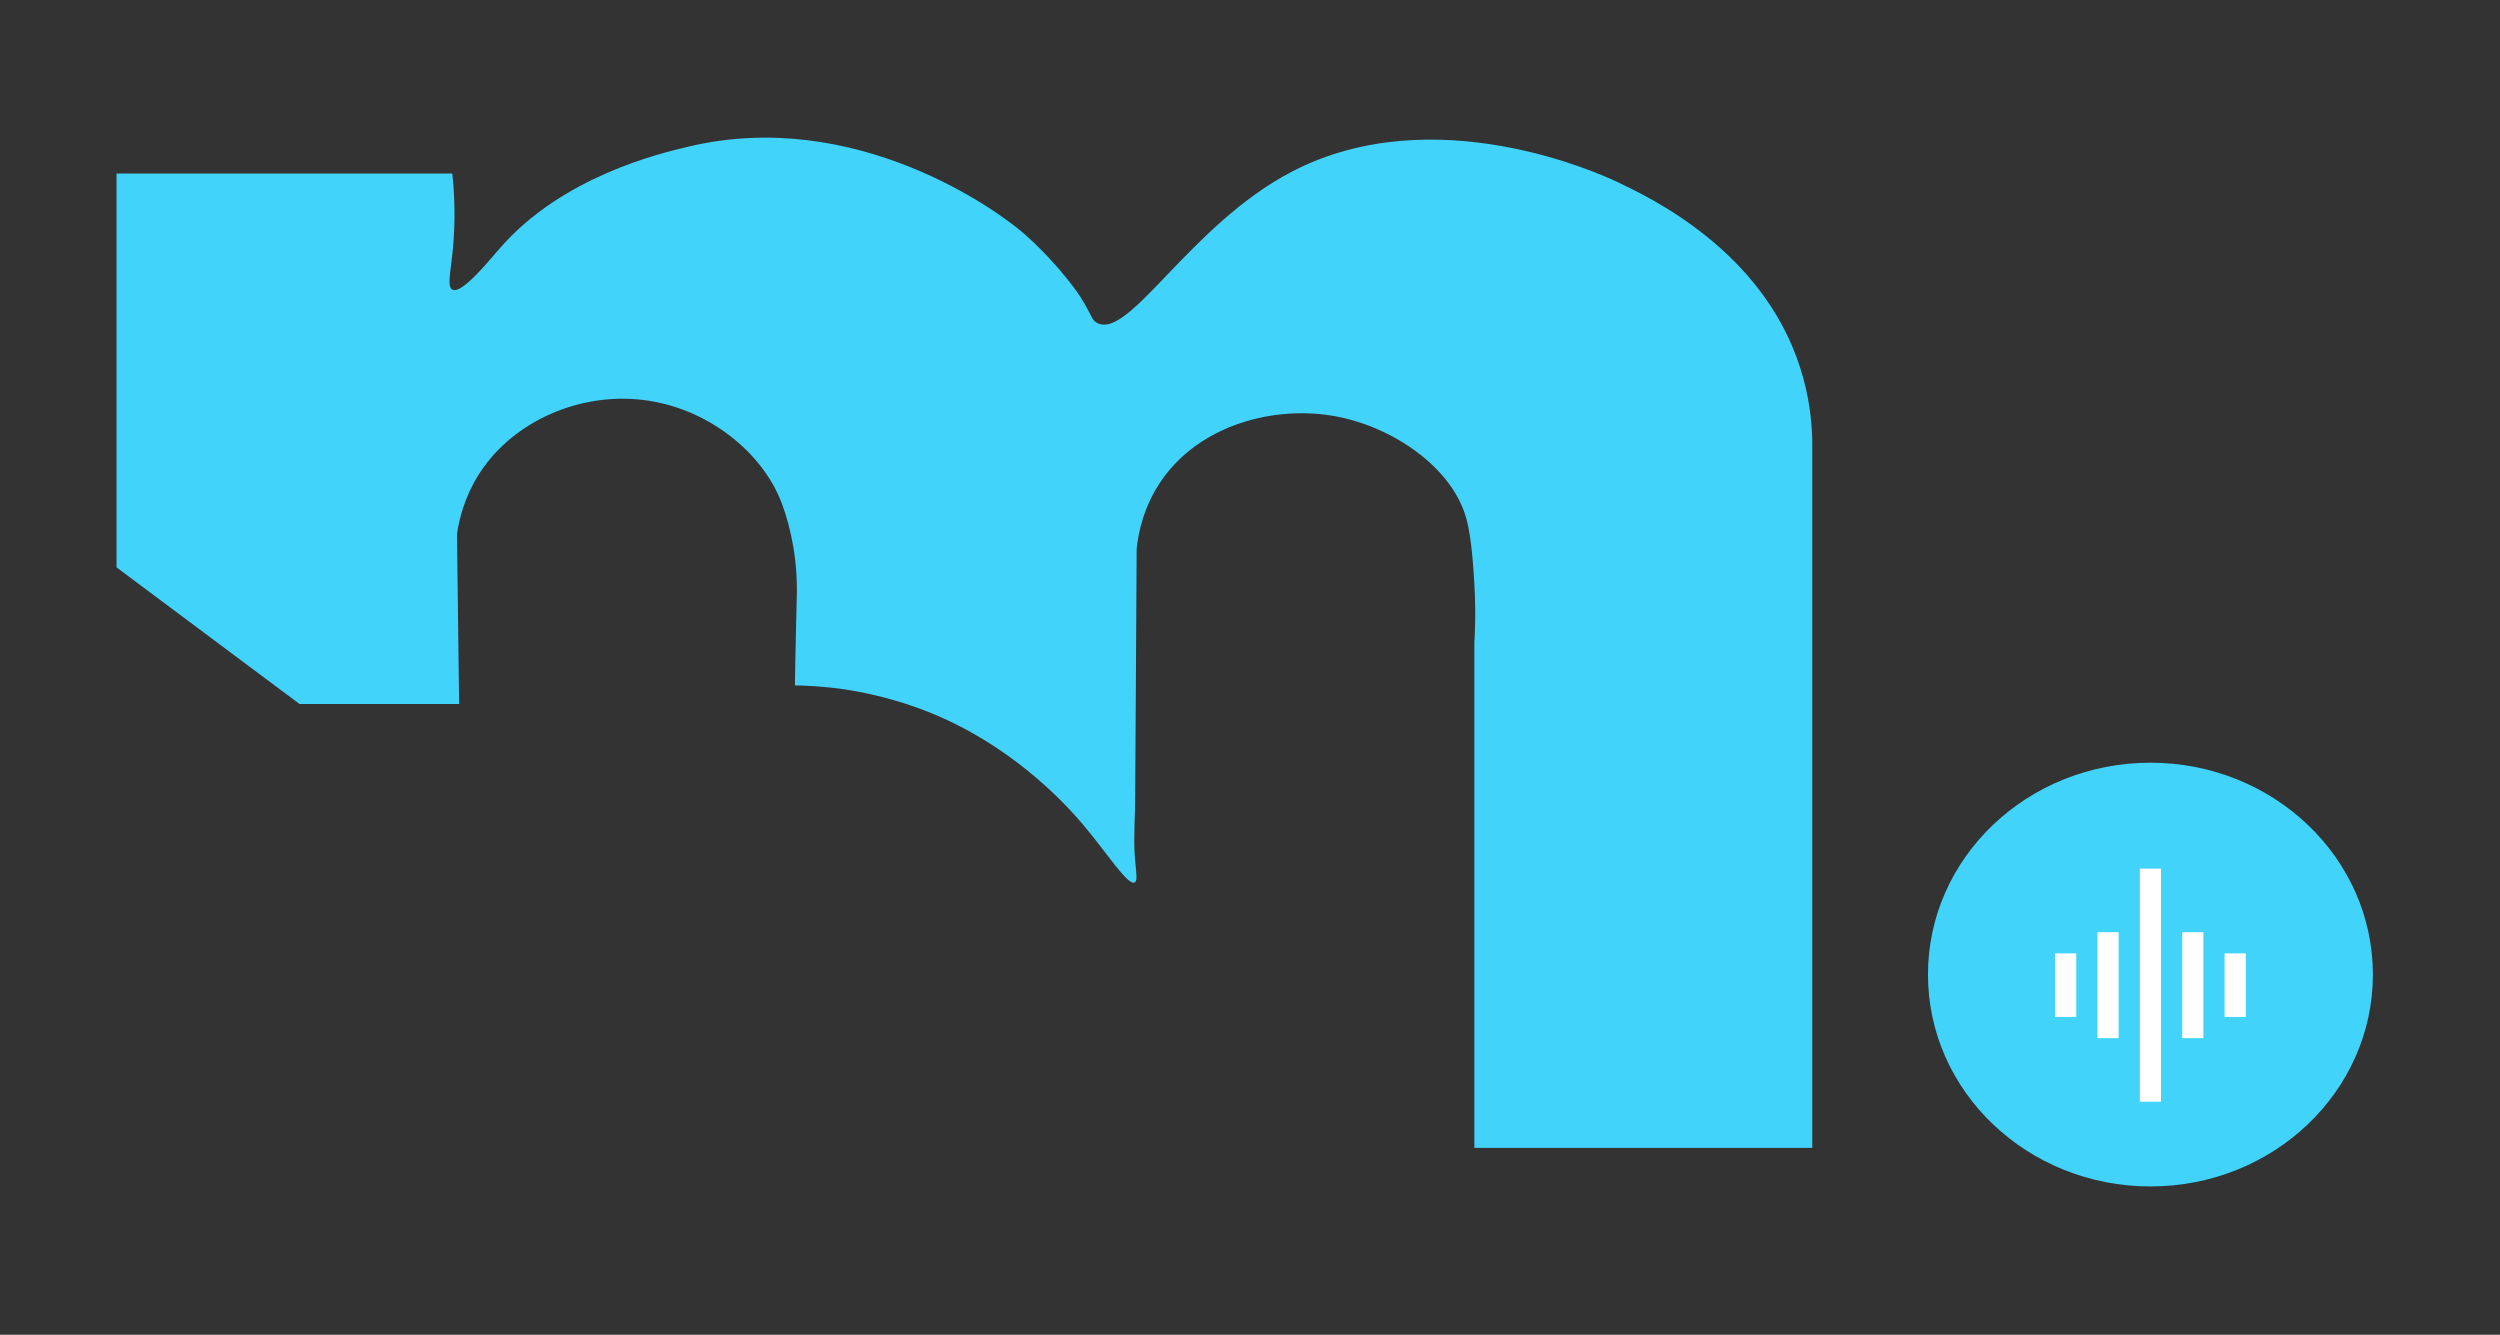 <svg width="118" height="63" viewBox="0 0 118 63" fill="none" xmlns="http://www.w3.org/2000/svg">
<rect x="0" y="0" width="118" height="63" fill="#333333" stroke="none"/>
<path d="M5.5 26.78V8.19H21.35C21.52 9.78 21.45 11.07 21.35 12.01C21.25 12.92 21.11 13.54 21.35 13.67C21.79 13.91 23.09 12.29 23.6 11.71C26.53 8.34 31.13 7.24 32.5 6.92C40.35 5.05 47.12 9.92 48.45 11.13C50.1 12.63 50.96 13.96 50.96 13.96C51.56 14.89 51.5 15.09 51.78 15.24C53.3 16.06 56.16 10.61 60.98 8.1C67.67 4.62 75.49 8.19 76.34 8.59C77.91 9.34 83.17 11.82 84.95 17.3C85.41 18.7 85.52 19.94 85.54 20.82V54.18H69.59C69.59 54.01 69.59 41.32 69.59 41.17C69.59 33.93 69.59 30.31 69.59 30.31C69.61 30.01 69.67 28.96 69.59 27.57C69.55 26.93 69.47 25.38 69.2 24.44C68.53 22.06 65.75 20.15 63.04 19.65C60.18 19.12 56.65 20.03 54.82 22.68C53.99 23.88 53.73 25.12 53.65 25.91C53.65 26.01 53.61 32.76 53.61 32.85C53.61 32.88 53.58 37.63 53.58 37.64C53.58 38.55 53.5 39.47 53.56 40.38C53.62 41.19 53.71 41.57 53.56 41.65C53.23 41.82 52.27 40.28 51.11 38.91C50.43 38.11 48.15 35.55 44.56 33.92C42.47 32.97 40.6 32.65 39.81 32.53C38.89 32.4 38.11 32.36 37.52 32.35C37.53 31.64 37.55 30.59 37.58 29.31C37.61 28 37.62 27.87 37.61 27.65C37.6 26.06 37.21 24.4 36.73 23.35C35.74 21.18 33.21 19.12 30.08 18.85C27.08 18.59 24.05 20.03 22.55 22.47C21.92 23.5 21.67 24.51 21.57 25.21L21.67 33.23H14.14L5.5 26.78Z" fill="#41D3FA"/>
<path d="M101.5 56C107.299 56 112 51.523 112 46C112 40.477 107.299 36 101.5 36C95.701 36 91 40.477 91 46C91 51.523 95.701 56 101.5 56Z" fill="#41D3FA"/>
<path d="M102 41H101V52H102V41Z" fill="white"/>
<path d="M104 44H103V49H104V44Z" fill="white"/>
<path d="M100 44H99V49H100V44Z" fill="white"/>
<path d="M106 45H105V48H106V45Z" fill="white"/>
<path d="M98 45H97V48H98V45Z" fill="white"/>
</svg>
